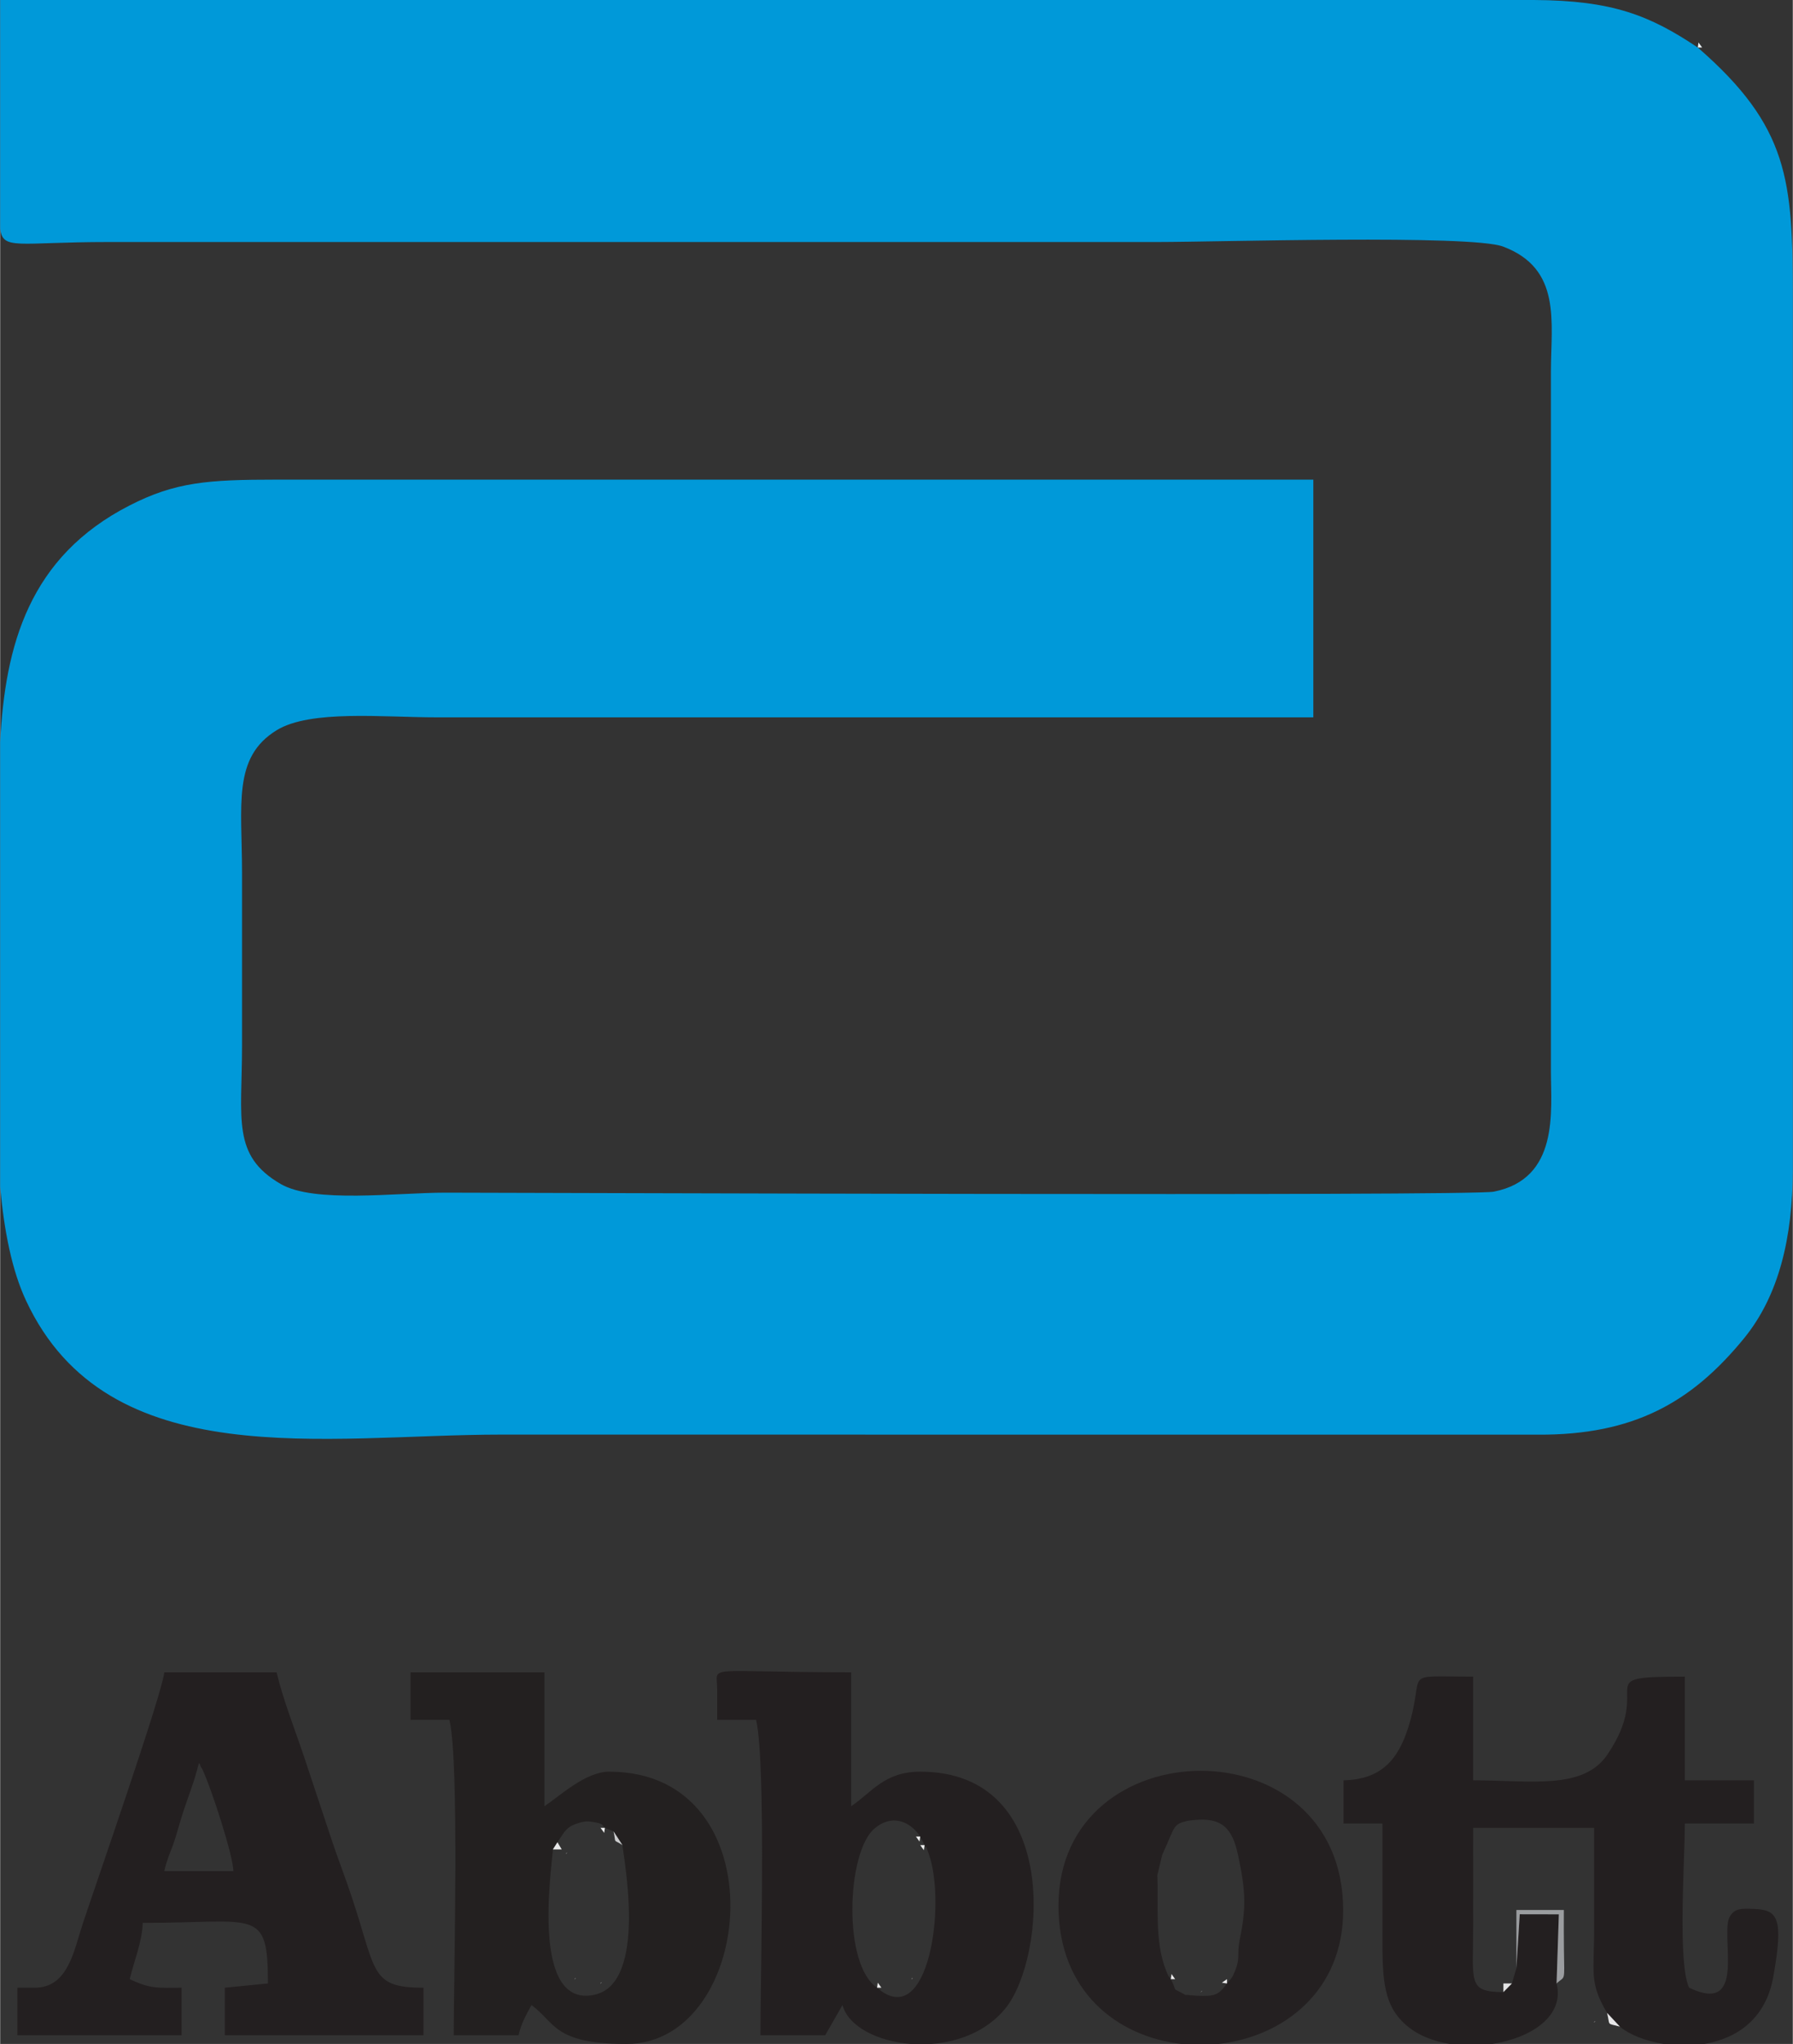 <?xml version="1.0" encoding="UTF-8"?>
<!DOCTYPE svg PUBLIC "-//W3C//DTD SVG 1.1//EN" "http://www.w3.org/Graphics/SVG/1.1/DTD/svg11.dtd">
<!-- Creator: CorelDRAW 2017 -->
<svg xmlns="http://www.w3.org/2000/svg" xml:space="preserve" width="738px" height="841px" version="1.1" style="shape-rendering:geometricPrecision; text-rendering:geometricPrecision; image-rendering:optimizeQuality; fill-rule:evenodd; clip-rule:evenodd"
viewBox="0 0 738 841.17"
 xmlns:xlink="http://www.w3.org/1999/xlink">
 <rect x="0" y="0" width="738" height="841.17" fill="#333333" stroke="none"/>
 <defs>
  <style type="text/css">
   <![CDATA[
    .fil0 {fill:#0099D9}
    .fil1 {fill:#231F20}
    .fil2 {fill:#232020}
    .fil3 {fill:#242021}
    .fil4 {fill:#9B9DA0}
    .fil7 {fill:#CACBCD}
    .fil12 {fill:#DADBDD}
    .fil6 {fill:#E3E4E5}
    .fil5 {fill:#E7E7E8}
    .fil11 {fill:#E9EAEB}
    .fil8 {fill:#EDEDEE}
    .fil9 {fill:#EDF5FB}
    .fil10 {fill:#F1F2F2}
   ]]>
  </style>
 </defs>
 <g id="Layer_x0020_1">
  <g id="_2997767687504">
   <path class="fil0" d="M698.89 19.57c-19.7,-13.19 -35.08,-19.41 -67.5,-19.57l-631.39 0 0 94.01c1,9.19 7.1,5.59 44.46,5.59 144.03,0 288.09,0 432.12,0 24.41,0 128.77,-3.15 142.15,1.88 24.23,9.13 19.69,31.01 19.69,51.46l0 288.09c0,16.26 3.47,44.08 -23.51,49.39 -9.78,1.94 -401.41,0.41 -431.74,0.41 -20.1,0 -53.83,4.44 -67.62,-3.53 -20.32,-11.73 -15.98,-26.7 -15.98,-56.93 0,-23.73 0,-47.43 0,-71.13 0,-28.01 -4,-47.52 14.23,-58.71 13.88,-8.53 43.89,-5.31 65.81,-5.31l360.99 0 0 -97.83 -426.8 0c-28.29,0 -41.68,0.97 -60.53,10.63 -41.29,21.11 -51.27,57.46 -53.27,97.48l0 62.62 0 120.37c1.63,18.07 4.82,34.32 10.66,46.8 33.7,72.18 123.43,55.11 195.62,55.11l426.8 0.03c39.42,0.19 63.24,-13.25 84.85,-39.67 14.5,-17.79 19.94,-41.67 20.07,-69.03l0 -357.24 0 -2.32c-0.03,-47.92 -1.6,-69.99 -39.11,-102.6l0 0z"/>
   <path class="fil1" d="M640.74 816.28l0.94 -28.45 -16.1 -0.03 -1.38 22.23 -1.84 6.25 -3.5 3.56c-14.7,-0.06 -12.51,-3.87 -12.45,-26.69 0.03,-13.63 0,-27.27 0,-40.9l49.81 0c0,13.63 0,27.27 0,40.9 0,18.78 -2.13,22.72 5.31,35.23l5.28 5.66c3.82,3.25 10.45,5.94 18.04,7.13l16.73 0c13.1,-2.19 25.26,-10.07 28.38,-27.61 4.32,-24.13 1.94,-27.6 -7.94,-27.95 -5.31,-0.19 -7.81,-0.28 -9.88,3 -4.47,7.32 7.54,41.12 -16.82,29.42 -4.81,-10.03 -1.78,-52.18 -1.78,-67.56l28.45 0 0 -17.79 -28.45 0 0 -42.67c-40.64,0 -11.94,2.69 -31.89,32.11 -9.94,14.63 -31.45,10.56 -55.24,10.56l0 -42.67c-30.92,0 -19.1,-2.88 -26.82,21.2 -3.94,12.19 -10.41,21.13 -26.54,21.47l0 17.79 16 0c0,15.42 0.07,30.83 0,46.24 -0.03,18.48 0.38,29.11 10.6,37.42 4.57,3.69 10.6,5.98 17.1,7.04l17.51 0c16.13,-2.47 29.86,-11.54 26.48,-24.89l0 0z"/>
   <path class="fil1" d="M81.79 725.59c0.25,0.34 0.56,0.5 0.65,1.12 0.1,0.6 0.53,0.88 0.66,1.13 3.88,8.19 12.79,35.73 12.91,42.2l-28.45 0c1.06,-4.59 2.16,-6.94 3.57,-10.69 1.21,-3.34 2.34,-7.63 3.34,-10.88 2.41,-7.94 5.44,-14.88 7.32,-22.88zm-67.56 92.44l-7.13 0 0 19.57 67.59 0 0 -19.57c-9.88,0 -12.69,0.6 -21.35,-3.53 1.72,-7.35 5.15,-15.41 5.34,-23.14 46.8,0 51.55,-6.56 51.55,24.92l-17.75 1.75 0 19.57 81.78 0 0 -19.57c-23.32,0 -18.85,-7.31 -31.51,-43.14 -2.16,-6.16 -3.97,-10.82 -6.07,-17.07 -3.75,-11.32 -7.47,-22.48 -11.53,-34.7 -3.88,-11.6 -8.72,-23.67 -11.35,-34.89l-46.24 0c-0.69,8.31 -28.76,88.91 -33.54,103.38 -3.69,11.1 -5.98,26.42 -19.79,26.42l0 0z"/>
   <path class="fil1" d="M378.78 755.82l1.79 3.53c1.43,2.31 -0.1,-1.47 1.72,3.63 7.28,20.35 0,73.56 -21.29,55.05 -14.2,-9.47 -12.51,-55.4 -1.25,-65.34 6.94,-6.16 14.6,-3.53 19.03,3.13zm4.66 85.35l-8.56 0c-13.76,-1.07 -25.76,-7.19 -28.11,-16.01l-7.13 12.44 -26.66 0c0,-24.89 2.4,-111.89 -1.79,-129.8l-16 0 0 -12.45c0,-10.56 -6.85,-7.12 55.15,-7.12l0 55.11c8.5,-5.69 13.63,-14.22 28.44,-14.22 58.22,0 51.71,76.81 35.11,97.35 -7.5,9.32 -19.04,13.82 -30.45,14.69l0 0.01z"/>
   <path class="fil2" d="M227.53 761.13l1.88 -2.97c3,-4.25 3.35,-6.28 8.79,-7.94 2.68,-0.81 3.84,-0.69 5.12,-0.5 5.82,0.78 4.35,1.63 5.63,2.53l3.56 1.44 3.69 5.66c0.25,4.47 10.63,56.68 -11.47,61.56 -26.51,5.87 -17.69,-51.56 -17.19,-59.78l-0.01 0zm-58.58 -53.33l16 0c4.16,17.91 1.76,104.92 1.76,129.8l26.69 0c1.19,-5.19 3.1,-8.22 5.32,-12.44 9.85,7.19 9,16.01 39.14,16.01 53.27,0 63.12,-112.05 -7.13,-112.05 -9.75,0 -20.35,10 -26.67,14.22l0 -55.11 -55.11 0 0 19.57 0 0z"/>
   <path class="fil3" d="M505.06 816.28c-3.5,4.75 -4.82,5.41 -12.73,5.03l-2.4 -0.18c-3.1,-0.5 -0.69,0.53 -3.29,-0.85 -4.62,-2.44 -1.84,-0.34 -4.72,-5.78 -0.97,-1.41 -0.87,-0.82 -1.9,-3.44 -4.91,-12.19 -3.07,-27.42 -3.66,-39.24l2 -8.37c5.53,-12.23 4.37,-12.6 10.44,-14.1l2.28 -0.29c12.04,-1.31 16.26,3.47 18.57,14.57 3.13,14.76 3.35,21.33 0.66,34.61 -1.28,6.35 0.28,7.22 -1.78,12.48 -1.35,3.34 -1.5,3.25 -3.47,5.56l0 0zm-3.44 24.89l-15.35 0c-26.42,-3.01 -50.59,-21.64 -50.59,-56.9 0,-73.32 117.05,-75.29 117.21,1.78 0.06,33.39 -24.57,52.11 -51.27,55.12l0 0z"/>
   <path class="fil4" d="M624.2 810.03l1.38 -22.23 16.1 0.03 -0.94 28.45c3.59,-3.38 3.25,0.06 3.03,-14.23 -0.09,-5.31 -0.03,-10.69 -0.03,-16l-19.54 0 0 23.98 0 0z"/>
   <path class="fil5" d="M666.81 834.04l-5.28 -5.66c1.37,5.53 -0.44,4.13 5.28,5.66z"/>
   <polygon class="fil6" points="618.85,819.84 622.36,816.28 618.85,816.28 "/>
   <polygon class="fil5" points="227.53,761.13 231.19,761.13 229.41,758.16 "/>
   <path class="fil7" d="M256.2 759.35l-3.69 -5.66c1.22,5.54 -0.5,2.88 3.69,5.66z"/>
   <polygon class="fil8" points="378.78,755.82 377,755.82 378.47,757.88 "/>
   <polygon class="fil8" points="481.92,814.5 483.7,814.5 482.23,812.4 "/>
   <polygon class="fil8" points="505.06,816.28 505.06,814.5 502.96,815.97 "/>
   <polygon class="fil9" points="698.89,19.57 700.67,19.57 699.17,17.48 "/>
   <polygon class="fil8" points="248.95,752.25 247.17,752.25 248.67,754.32 "/>
   <polygon class="fil8" points="361,818.03 362.78,818.03 361.31,815.97 "/>
   <polygon class="fil8" points="380.57,759.35 378.78,759.35 380.25,761.44 "/>
   <path class="fil10" d="M232.94 762.91l0.53 -0.53c-0.03,0.03 -0.68,0.35 -0.53,0.53z"/>
   <path class="fil8" d="M247.17 816.28l0.53 -0.53c-0.03,0.03 -0.69,0.34 -0.53,0.53z"/>
   <path class="fil8" d="M656.21 832.29l0.54 -0.53c-0.07,0.03 -0.72,0.34 -0.54,0.53z"/>
   <path class="fil11" d="M236.51 814.5l0.53 -0.53c-0.03,0.03 -0.69,0.34 -0.53,0.53z"/>
   <path class="fil10" d="M375.22 814.5l0.53 -0.53c-0.03,0.03 -0.72,0.34 -0.53,0.53z"/>
   <path class="fil8" d="M494.37 819.81l0.53 -0.53c-0.03,0.06 -0.69,0.38 -0.53,0.53z"/>
   <polygon class="fil12" points="476.36,771.82 478.36,763.45 "/>
  </g>
 </g>
</svg>
